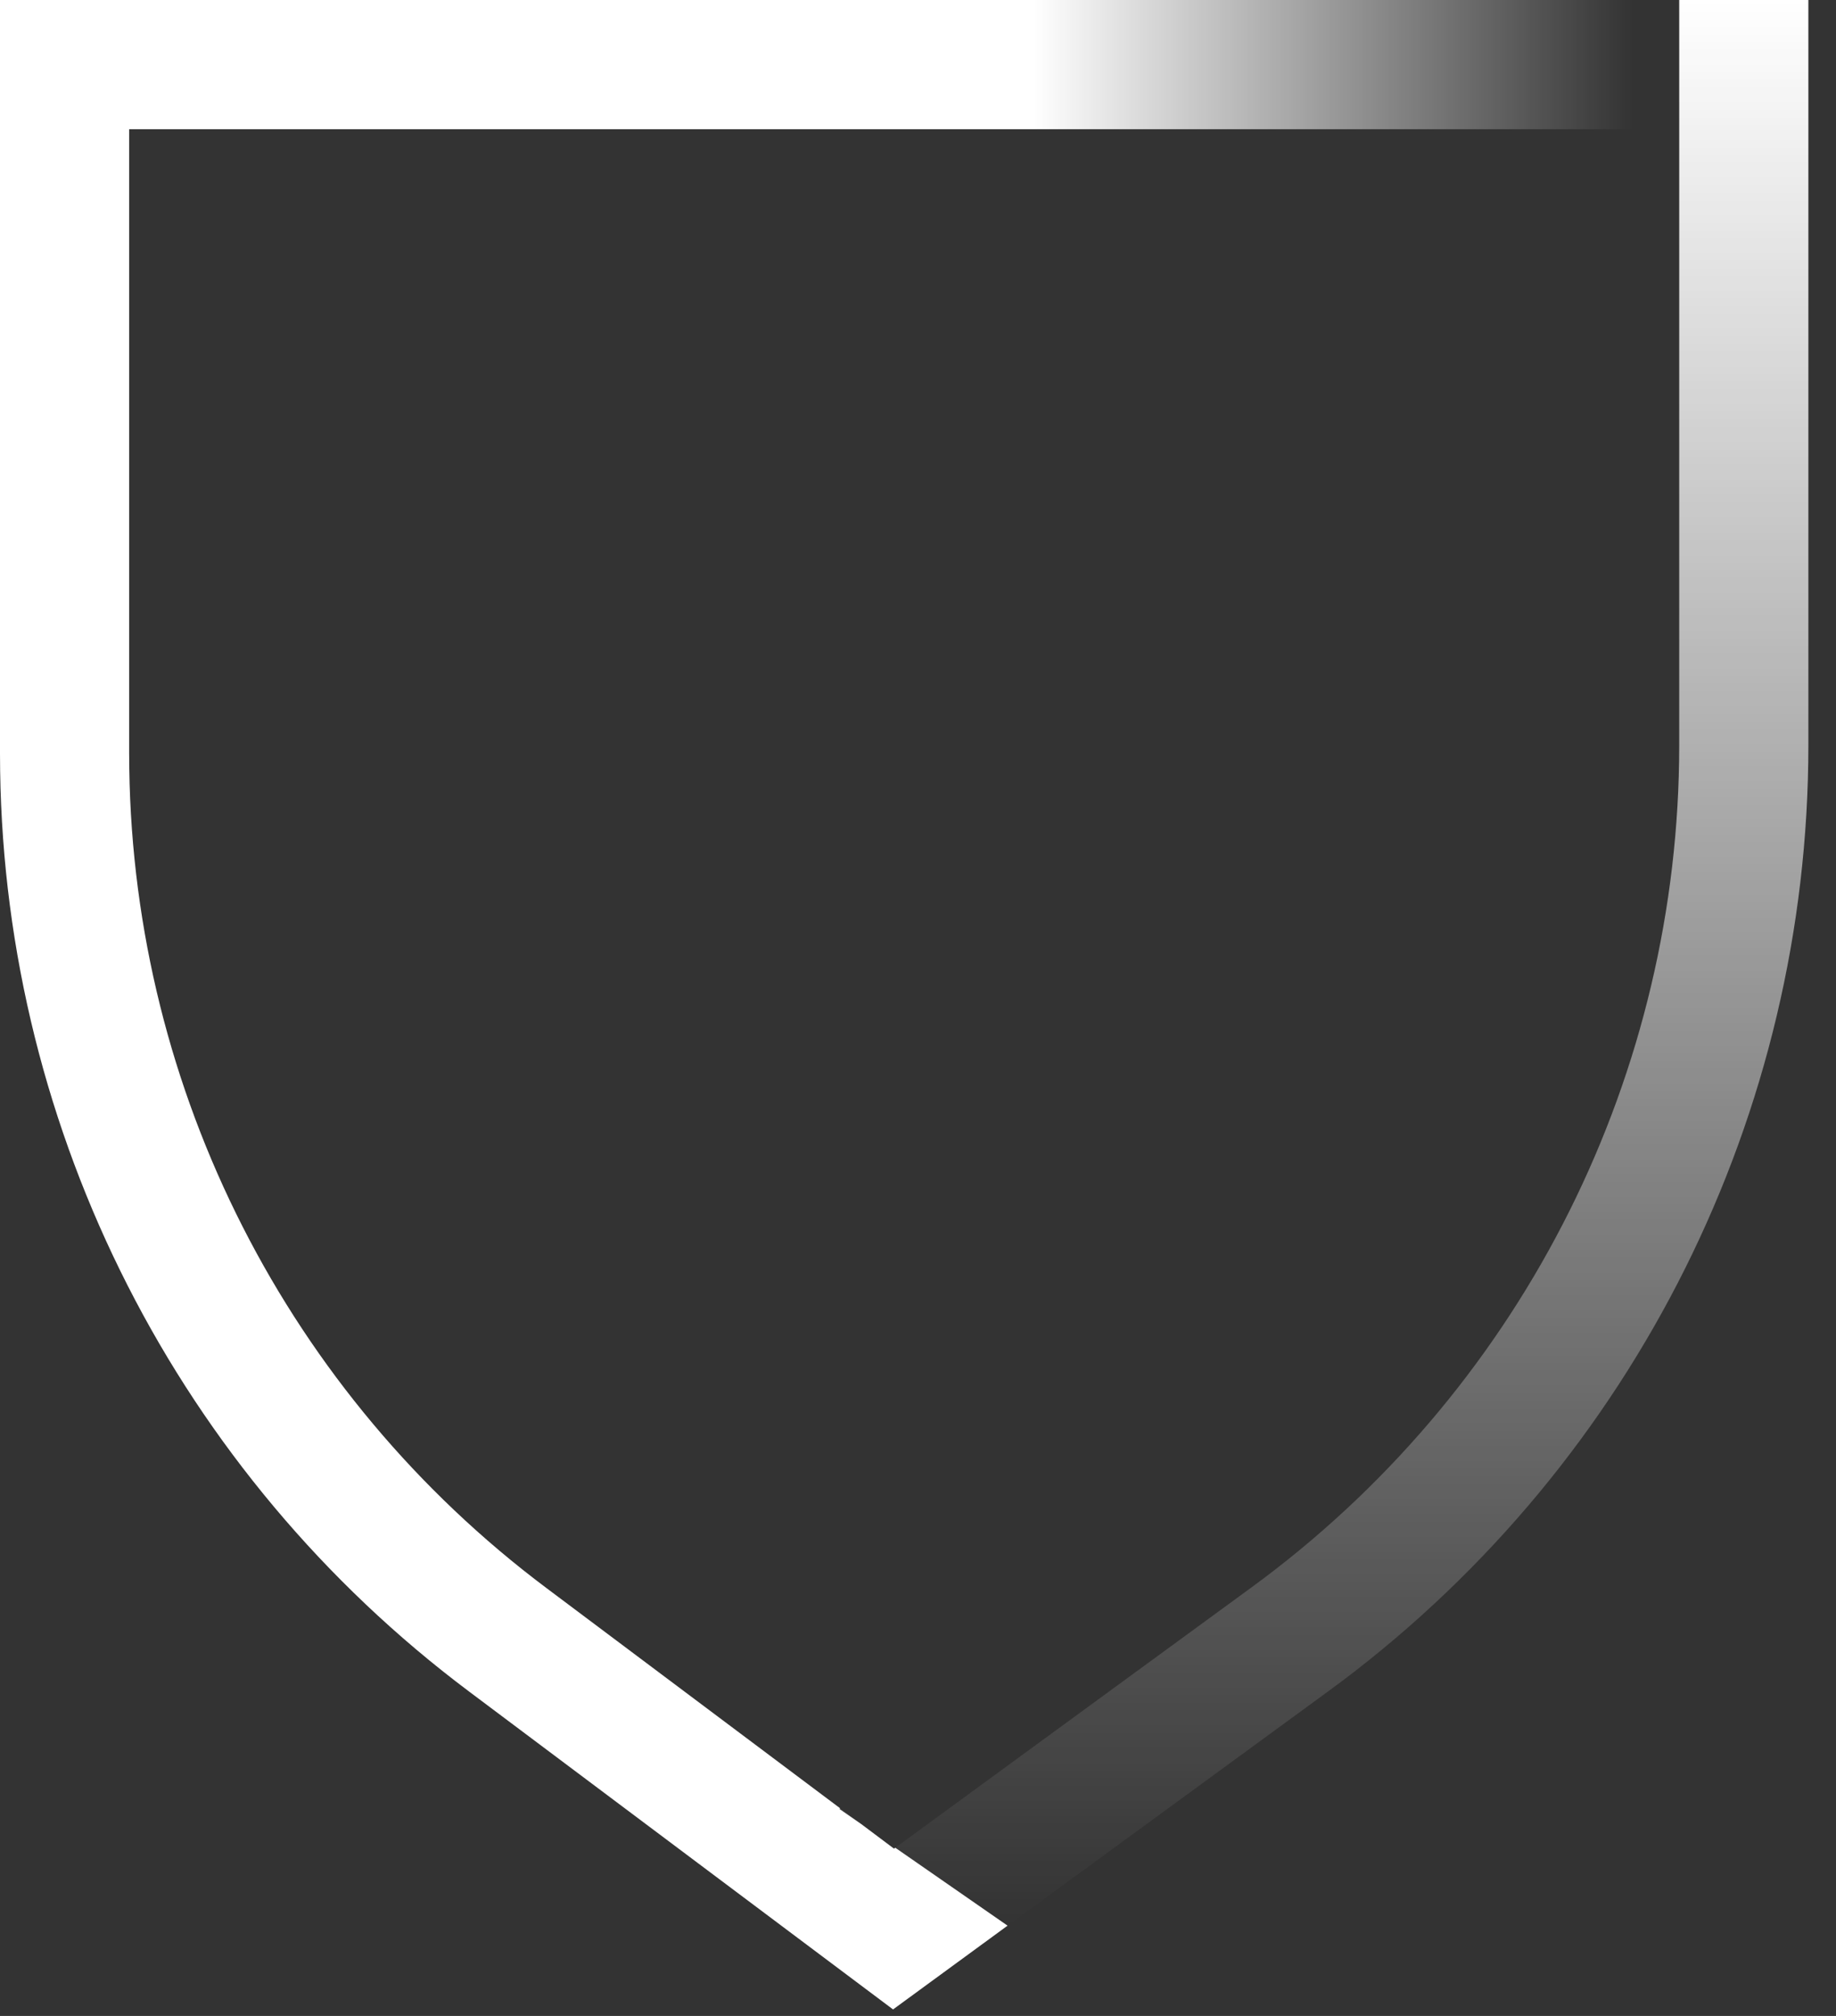<svg width="41" height="45" viewBox="0 0 41 45" fill="none" xmlns="http://www.w3.org/2000/svg">
<rect x="0" y="0" width="41" height="45" fill="#333333" stroke="none"/>
<path d="M40.383 16.633C40.383 24.853 36.521 32.587 29.969 37.526L29.654 37.759L22.502 42.985L19.994 41.245L27.953 35.43L28.232 35.223C34.062 30.828 37.499 23.947 37.499 16.633V0H40.383V16.633ZM19.236 40.719L18.75 40.382L18.762 40.364L19.236 40.719Z" fill="url(#paint0_linear_1779_6640)"/>
<path d="M37.497 2.884H2.884V16.82L2.887 17.163C2.993 24.366 6.429 31.123 12.204 35.45L18.76 40.364L18.749 40.382L19.235 40.719L19.964 41.266L19.992 41.245L22.5 42.985L19.943 44.855L10.474 37.758C3.984 32.895 0.122 25.301 0.003 17.206L0 16.82V0H37.497V2.884Z" fill="url(#paint1_linear_1779_6640)"/>
<defs>
<linearGradient id="paint0_linear_1779_6640" x1="29.567" y1="0" x2="29.567" y2="42.985" gradientUnits="userSpaceOnUse">
<stop stop-color="white"/>
<stop offset="1" stop-color="white" stop-opacity="0"/>
</linearGradient>
<linearGradient id="paint1_linear_1779_6640" x1="36.467" y1="22.427" x2="23.075" y2="22.427" gradientUnits="userSpaceOnUse">
<stop stop-color="white" stop-opacity="0"/>
<stop offset="1" stop-color="white"/>
</linearGradient>
</defs>
</svg>
